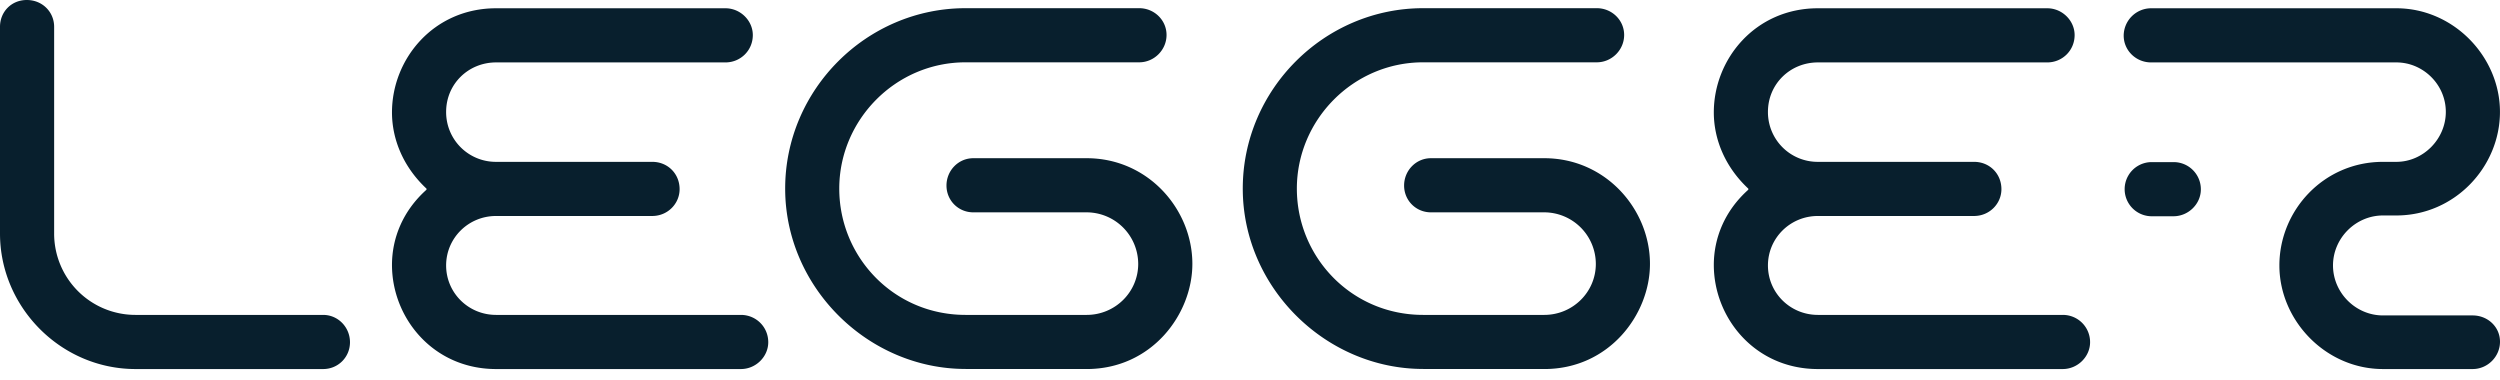 <svg xmlns="http://www.w3.org/2000/svg" width="204" height="31" fill="none"><path fill="#081F2D" d="M11.062 30.114h15.31c1.218 0 2.187-.969 2.187-2.188 0-1.22-.969-2.23-2.188-2.23h-15.31a6.632 6.632 0 0 1-6.643-6.644V2.188C4.418.968 3.449 0 2.188 0 .926 0 0 .968 0 2.188v16.864c0 6.015 4.962 11.062 11.062 11.062ZM40.482 30.114H60.46c1.22 0 2.23-1.011 2.23-2.188 0-1.261-1.01-2.23-2.23-2.23H40.482c-2.272 0-4.078-1.81-4.078-4.036 0-2.226 1.81-4.036 4.078-4.036h12.744c1.262 0 2.23-1.01 2.23-2.187 0-1.262-.968-2.23-2.23-2.23H40.482a4.055 4.055 0 0 1-4.078-4.078c0-2.27 1.81-4.036 4.078-4.036H59.2c1.219 0 2.23-.969 2.23-2.23 0-1.177-1.011-2.188-2.23-2.188H40.482c-5.089 0-8.496 4.12-8.496 8.496 0 2.145.884 4.418 2.817 6.223v.085c-1.933 1.725-2.817 3.955-2.817 6.139 0 4.333 3.365 8.496 8.496 8.496ZM148.343 30.114h19.978c1.219 0 2.23-1.011 2.23-2.188a2.219 2.219 0 0 0-2.23-2.23h-19.978c-2.273 0-4.079-1.81-4.079-4.036 0-2.226 1.81-4.036 4.079-4.036h12.743c1.262 0 2.23-1.01 2.23-2.187 0-1.262-.968-2.23-2.23-2.23h-12.743a4.055 4.055 0 0 1-4.079-4.078c0-2.27 1.81-4.036 4.079-4.036h18.716c1.219 0 2.23-.969 2.23-2.23 0-1.177-1.011-2.188-2.23-2.188h-18.716c-5.089 0-8.496 4.12-8.496 8.496 0 2.145.883 4.418 2.816 6.223v.085c-1.933 1.725-2.816 3.955-2.816 6.139 0 4.333 3.364 8.496 8.496 8.496ZM78.789 30.113h9.885c5.297 0 8.623-4.456 8.623-8.58 0-4.457-3.616-8.623-8.623-8.623H79.42c-1.219 0-2.187 1.01-2.187 2.23 0 1.219.968 2.187 2.187 2.187h9.252a4.218 4.218 0 0 1 4.206 4.206c0 2.311-1.894 4.163-4.206 4.163H78.79c-5.846 0-10.306-4.711-10.306-10.306 0-5.594 4.584-10.305 10.306-10.305H92.96c1.22 0 2.23-1.01 2.23-2.23S94.18.668 92.96.668H78.79c-8.076 0-14.72 6.644-14.72 14.719s6.772 14.72 14.72 14.72v.006ZM116.13 30.113h9.884c5.298 0 8.623-4.456 8.623-8.58 0-4.457-3.615-8.623-8.623-8.623h-9.252c-1.219 0-2.187 1.01-2.187 2.23 0 1.219.968 2.187 2.187 2.187h9.252a4.218 4.218 0 0 1 4.206 4.206c0 2.311-1.894 4.163-4.206 4.163h-9.884c-5.846 0-10.306-4.711-10.306-10.306 0-5.594 4.584-10.305 10.306-10.305h14.171c1.219 0 2.23-1.01 2.23-2.23S131.52.668 130.301.668H116.13c-8.076 0-14.72 6.644-14.72 14.719s6.771 14.72 14.72 14.72v.006ZM194.451 30.114h7.319c1.22 0 2.23-1.011 2.23-2.23 0-1.22-1.01-2.145-2.23-2.145h-7.319c-2.23 0-4.078-1.852-4.078-4.079 0-2.226 1.852-4.078 4.078-4.078h1.092c4.754 0 8.454-3.955 8.454-8.453 0-4.5-3.785-8.454-8.454-8.454h-20.02a2.246 2.246 0 0 0-2.23 2.23c0 1.22 1.011 2.188 2.23 2.188h20.02c2.188 0 4.036 1.81 4.036 4.036 0 2.226-1.852 4.078-4.036 4.078h-1.092c-4.838 0-8.453 3.954-8.453 8.453 0 4.5 3.785 8.454 8.453 8.454ZM177.36 13.228h-1.845a2.21 2.21 0 0 0 0 4.418h1.845c1.219 0 2.23-1.01 2.23-2.188a2.219 2.219 0 0 0-2.23-2.23Z"/></svg>